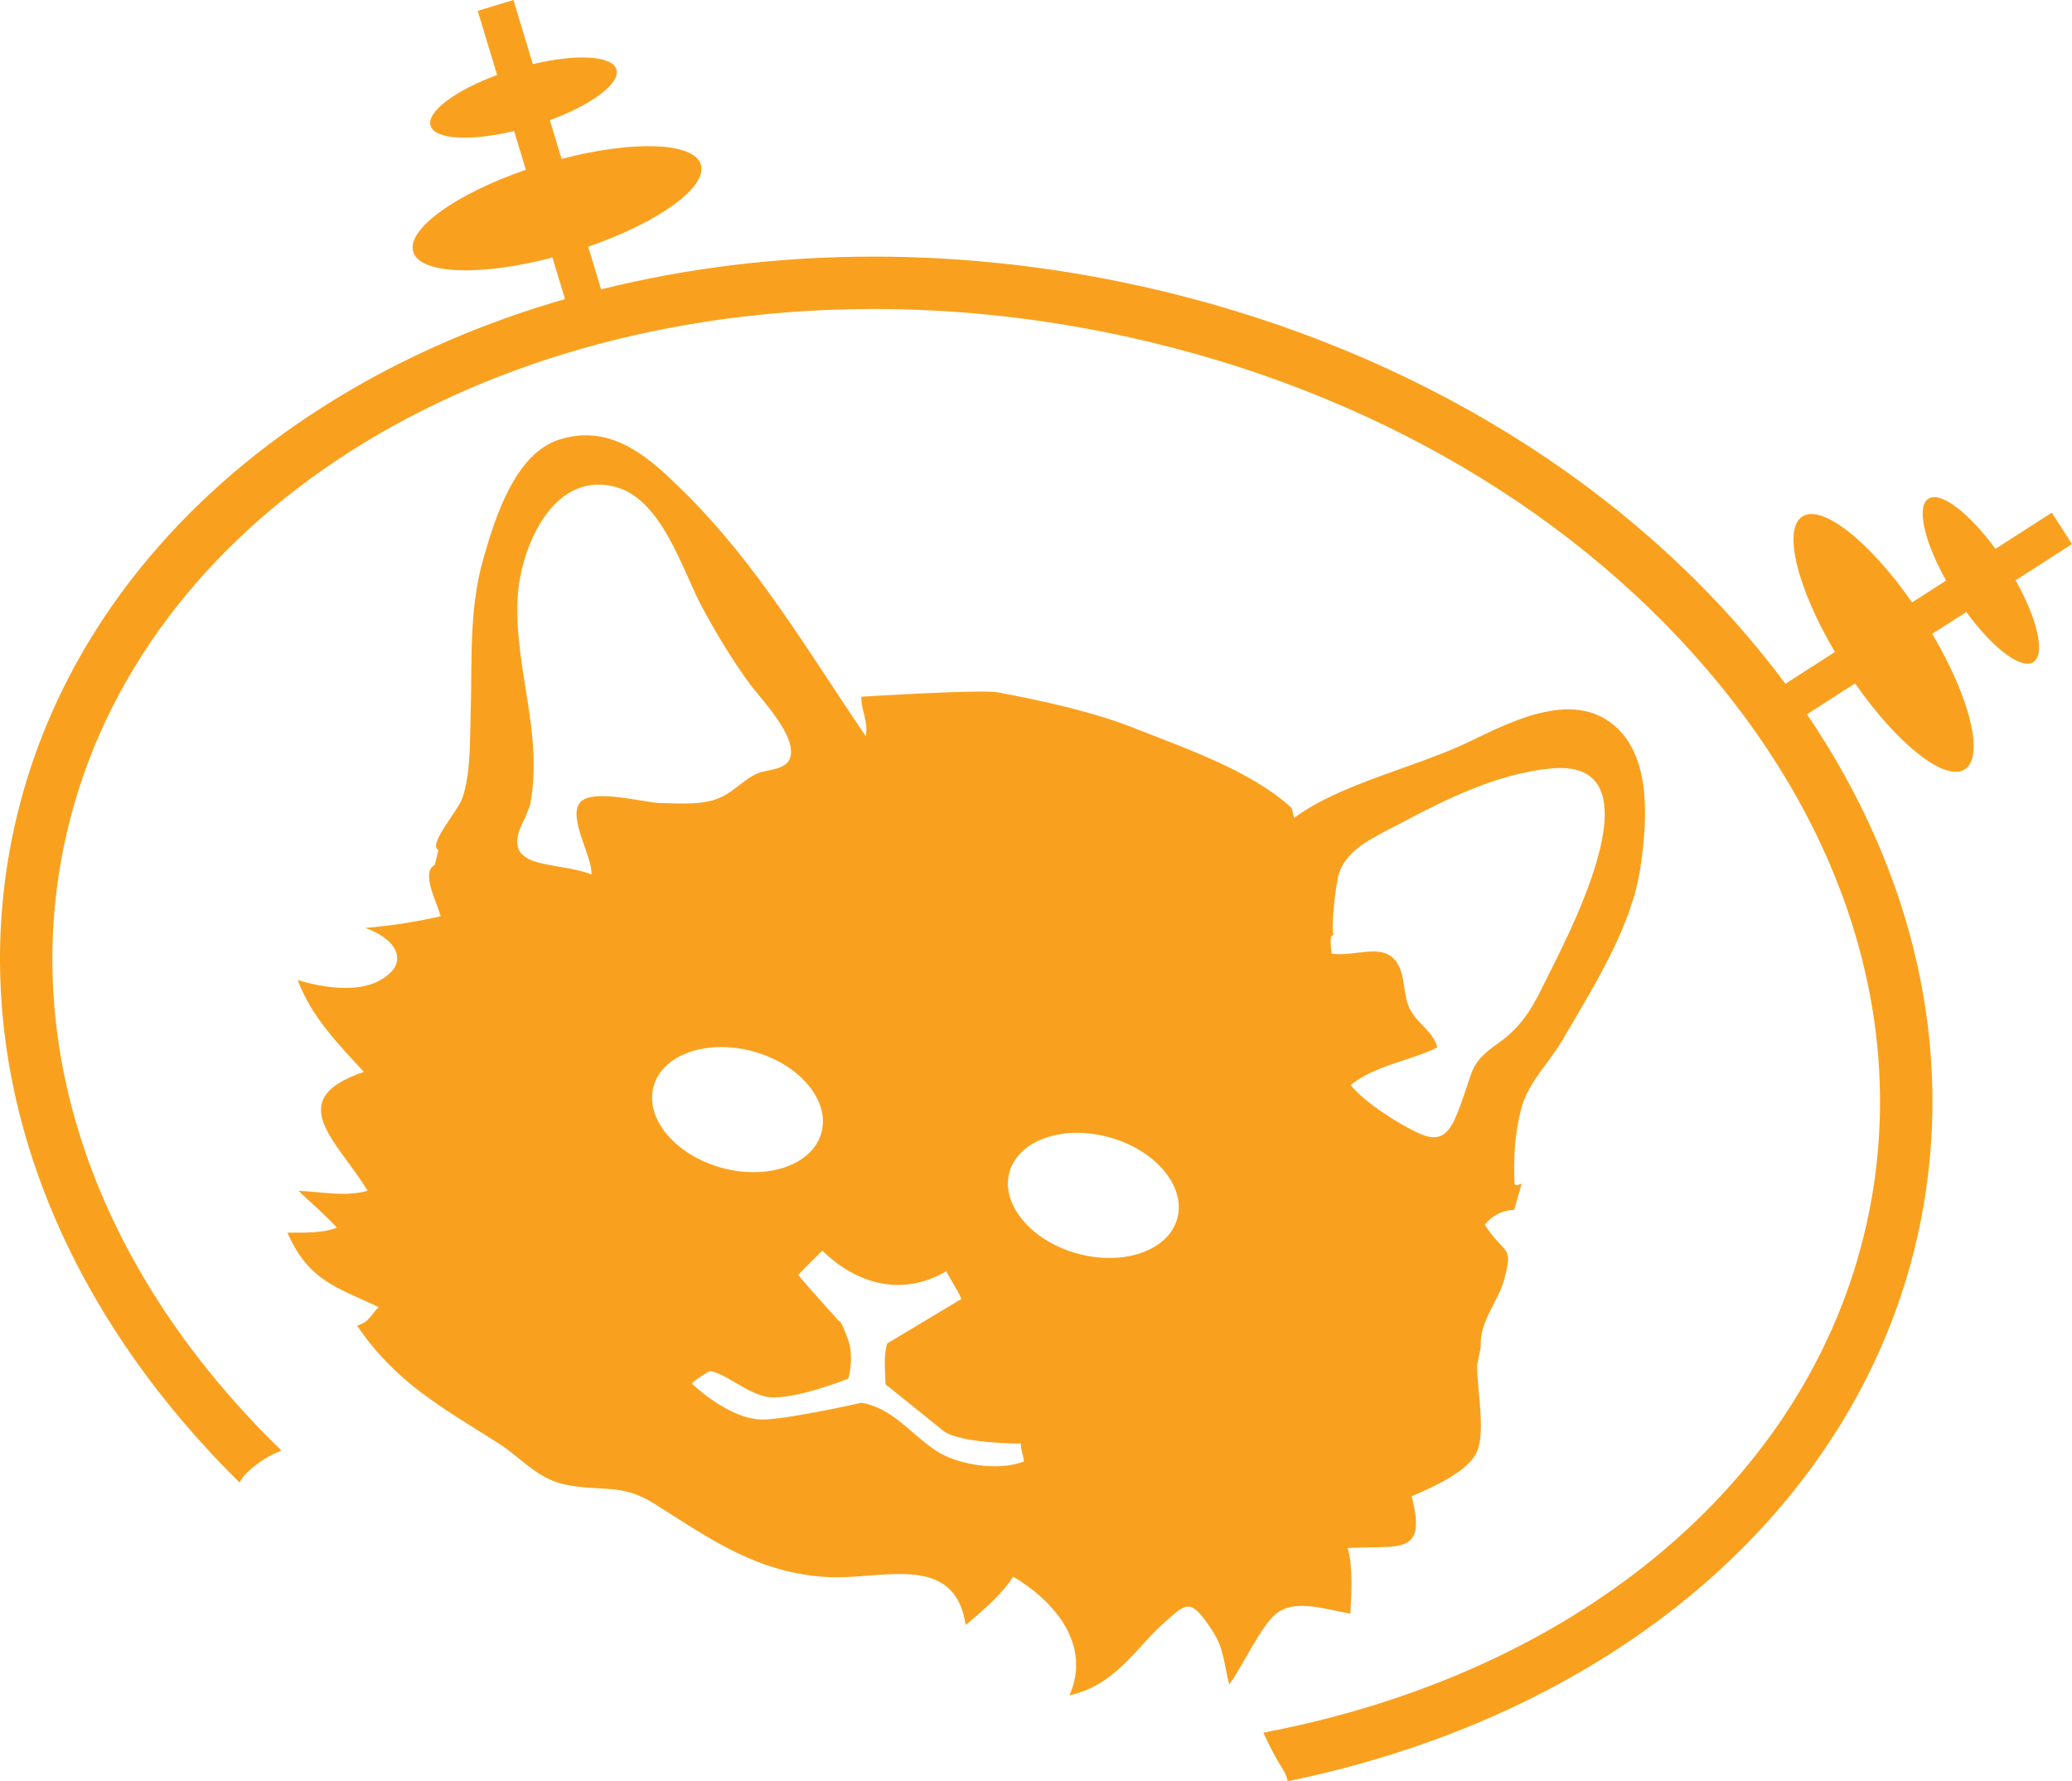 <?xml version="1.0" encoding="utf-8"?>
<!-- Generator: Adobe Illustrator 15.1.0, SVG Export Plug-In . SVG Version: 6.00 Build 0)  -->
<!DOCTYPE svg PUBLIC "-//W3C//DTD SVG 1.1//EN" "http://www.w3.org/Graphics/SVG/1.1/DTD/svg11.dtd">
<svg version="1.1" id="Layer_1" xmlns="http://www.w3.org/2000/svg" xmlns:xlink="http://www.w3.org/1999/xlink" x="0px" y="0px"
	 width="429.112px" height="368.913px" viewBox="0 0 429.112 368.913" enable-background="new 0 0 429.112 368.913"
	 xml:space="preserve">
<path fill="#F9A11E" d="M429.112,112.683l-4.182-6.508l-11.676,7.502c-5.467-7.482-11.351-12.007-13.882-10.382
	c-2.532,1.627-0.862,8.859,3.668,16.943l-7.045,4.527c-8.797-12.607-18.617-20.435-22.728-17.797
	c-4.109,2.641-1.069,14.823,6.742,28.066l-10.252,6.587c-2.567-3.456-5.288-6.866-8.169-10.223
	c-31.376-36.555-77.589-62.534-130.126-73.152c-16.746-3.382-33.716-5.1-50.448-5.1c-19.814,0-38.799,2.358-56.524,6.78l-2.676-8.83
	c14.533-5.015,24.749-12.318,23.333-16.993c-1.418-4.677-13.97-5.082-28.841-1.188l-2.43-8.018
	c8.694-3.214,14.654-7.635,13.782-10.517c-0.874-2.879-8.287-3.249-17.302-1.099L106.333,0l-7.402,2.245l4.024,13.28
	c-8.693,3.215-14.651,7.639-13.779,10.518c0.874,2.879,8.286,3.25,17.299,1.099l2.43,8.019
	c-14.532,5.015-24.746,12.32-23.331,16.994c1.418,4.675,13.967,5.082,28.84,1.187l2.604,8.596
	C57.314,79.145,13.264,120.291,2.512,173.483c-9.38,46.411,7.765,94.76,47.099,133.562c0.437-0.755,0.942-1.475,1.599-2.102
	c2.032-1.938,4.452-3.507,7.071-4.523c-37.447-36.327-53.877-81.519-45.132-124.785C26.432,109.904,95.464,63.998,181.016,63.998
	c15.999,0,32.247,1.644,48.295,4.886c50.18,10.142,94.232,34.854,124.045,69.585c29.48,34.348,41.448,74.384,33.696,112.735
	c-10.891,53.888-58.855,94.969-125.41,107.651c1.165,2.52,2.388,5.005,3.896,7.34c0.554,0.854,0.935,1.771,1.165,2.718
	c69.296-14.226,119.439-58.408,130.986-115.56c7.203-35.623-1.116-72.416-23.456-105.413l9.958-6.397
	c8.796,12.607,18.614,20.438,22.725,17.8c4.109-2.646,1.069-14.829-6.739-28.069l7.045-4.527
	c5.471,7.482,11.354,12.008,13.885,10.382c2.531-1.628,0.863-8.858-3.671-16.943L429.112,112.683z"/>
<path fill="#F9A11E" d="M335.079,150.948c-8.602-8.393-21.664-1.755-30.594,2.572c-11.248,5.449-26.801,8.707-36.474,15.883
	l-0.514-2.057c-8.388-7.723-21.909-12.314-32.503-16.51c-8.682-3.451-19.104-5.698-28.295-7.429
	c-3.592-0.678-28.322,0.892-28.322,0.892c-0.047,2.953,1.527,5.153,0.918,8.159c-11.809-17.301-22.358-35.528-37.701-50.661
	c-6.992-6.902-14.8-14.165-25.693-10.78c-9.242,2.861-13.381,16.27-15.779,24.633c-3.091,10.758-2.292,21.562-2.657,32.723
	c-0.174,5.386,0.011,11.714-1.662,16.812c-0.899,2.744-7.32,9.787-4.997,10.872l-0.778,3.081c-2.85,1.561,0.27,7.228,1.242,10.634
	c-5.222,1.162-10.295,1.982-15.604,2.411c6.735,2.416,9.369,7.439,2.839,10.954c-4.743,2.549-12.026,1.302-16.843-0.15
	c2.848,7.672,8.559,13.415,13.693,19.019c-17.166,5.788-5.198,14.543,0.778,24.621c-4.952,1.318-9.33,0.18-14.313,0.016
	c2.673,2.564,5.571,4.984,7.961,7.631c-3.295,1.217-6.751,0.979-10.258,1.029c4.325,9.848,9.988,11.248,18.913,15.408
	c-1.599,1.527-1.924,3.1-4.481,3.833c7.958,11.764,17.312,16.771,29.131,24.288c5.065,3.224,8.046,7.333,13.81,8.599
	c7.474,1.638,11.714-0.365,18.563,3.97c11.92,7.543,21.562,14.478,36.174,15.239c10.878,0.563,26.112-5.274,28.367,9.928
	c3.425-2.928,7.347-6.161,9.835-10.021c8.649,5.135,16.25,14.146,11.656,24.579c9.716-2.186,13.579-9.781,20.048-15.438
	c4.185-3.663,5.066-4.782,9.445,1.897c2.645,4.025,2.38,6.72,3.595,11.27c2.612-3.409,6.368-11.854,9.628-14.572
	c3.988-3.321,10.64-0.831,15.457-0.085c0.232-4.377,0.556-9.66-0.551-13.577c10.688-0.619,16.482,1.763,13.246-10.731
	c4.465-1.917,11.732-5.098,13.554-9.298c1.763-4.055-0.011-13.104-0.011-17.746l0.768-3.84c-0.347-5.293,3.459-9.097,4.801-13.865
	c2.112-7.535,0.096-5.095-3.975-11.503c1.545-1.879,3.734-3.043,6.087-3.052l1.543-5.388c-0.681,0.063-0.808,0.474-1.456,0.074
	c-0.277-5.426,0.061-10.841,1.469-15.946c1.459-5.302,5.72-9.182,8.711-14.345c6.174-10.679,14.088-22.941,15.898-35.388
	C341.056,170.602,342.085,157.787,335.079,150.948z M122.482,181.111c-7.474-2.987-19.808-0.5-13.752-11.708l1.027-2.567
	c2.879-14.716-3.271-28.197-2.562-42.931c0.479-9.867,6.937-26.315,19.987-23.135c9.888,2.408,14.027,17.155,18.267,25.066
	c2.97,5.519,6.246,10.931,9.912,15.919c2.21,2.999,9.954,10.899,8.207,15.364c-0.942,2.403-4.719,2.21-6.72,3.078
	c-2.604,1.127-4.603,3.453-7.143,4.742c-3.822,1.938-8.554,1.43-12.783,1.387c-3.488-0.037-14.424-3.199-16.862-0.037
	C117.607,169.477,122.831,177.705,122.482,181.111z M135.363,224.992c1.834-6.632,11.108-9.863,20.705-7.214
	c9.591,2.665,15.877,10.194,14.043,16.843c-1.847,6.638-11.11,9.866-20.707,7.226C139.809,239.184,133.523,231.641,135.363,224.992z
	 M211.815,302.771c-5.171,1.927-13.563,0.614-17.991-2.326c-5.14-3.414-9.081-8.914-15.451-9.914c0,0-13.926,3.17-19.971,3.456
	c-7.077,0.336-14.985-7.297-14.985-7.297c-0.804-0.167,3.462-2.69,3.462-2.69c2.628-0.117,8.106,4.877,12.325,5.358
	c5.407,0.616,16.48-3.824,16.48-3.824c0.529-1.866,0.715-4.536,0.387-6.514c-0.238-1.466-2.038-5.859-2.303-5.391
	c0,0-6.868-7.527-8.453-9.604c0,0,3.483-3.592,4.61-4.611l0.384-0.386c7.117,6.934,16.494,9.607,25.659,4.269
	c1.054,1.982,2.255,3.748,3.15,5.72l-15.367,9.221c-0.844,2.549-0.384,5.754-0.384,8.453c0,0,7.707,6.156,11.91,9.581
	c3.372,2.75,16.131,2.707,16.131,2.707C211.324,300.308,212.496,302.946,211.815,302.771z M243.808,252.393
	c-1.847,6.633-11.105,9.867-20.707,7.229c-9.591-2.66-15.876-10.208-14.048-16.849c1.842-6.641,11.116-9.88,20.712-7.22
	C239.354,238.215,245.655,245.753,243.808,252.393z M319.081,205.141c-2.123,4.356-4.545,7.899-8.588,10.761
	c-6.057,4.285-5.257,5.354-7.781,12.283c-1.914,5.24-3.34,8.945-8.564,6.656c-4.283-1.885-11.619-6.548-14.422-10.123
	c5.025-4.076,12.551-5.071,17.926-7.776c-0.709-3.146-3.875-4.777-5.469-7.593c-1.805-3.179-0.952-7.467-3.082-10.27
	c-2.954-3.861-8.258-0.895-13.329-1.559c-0.079-1-0.341-2.554-0.071-3.536l0.502-0.516c-0.607-0.334,0.303-10.293,1.176-12.78
	c1.779-5.082,7.604-7.45,12.156-9.888c9.766-5.23,20.596-10.608,31.74-11.646C345.216,156.93,323.509,196.062,319.081,205.141z"/>
</svg>
